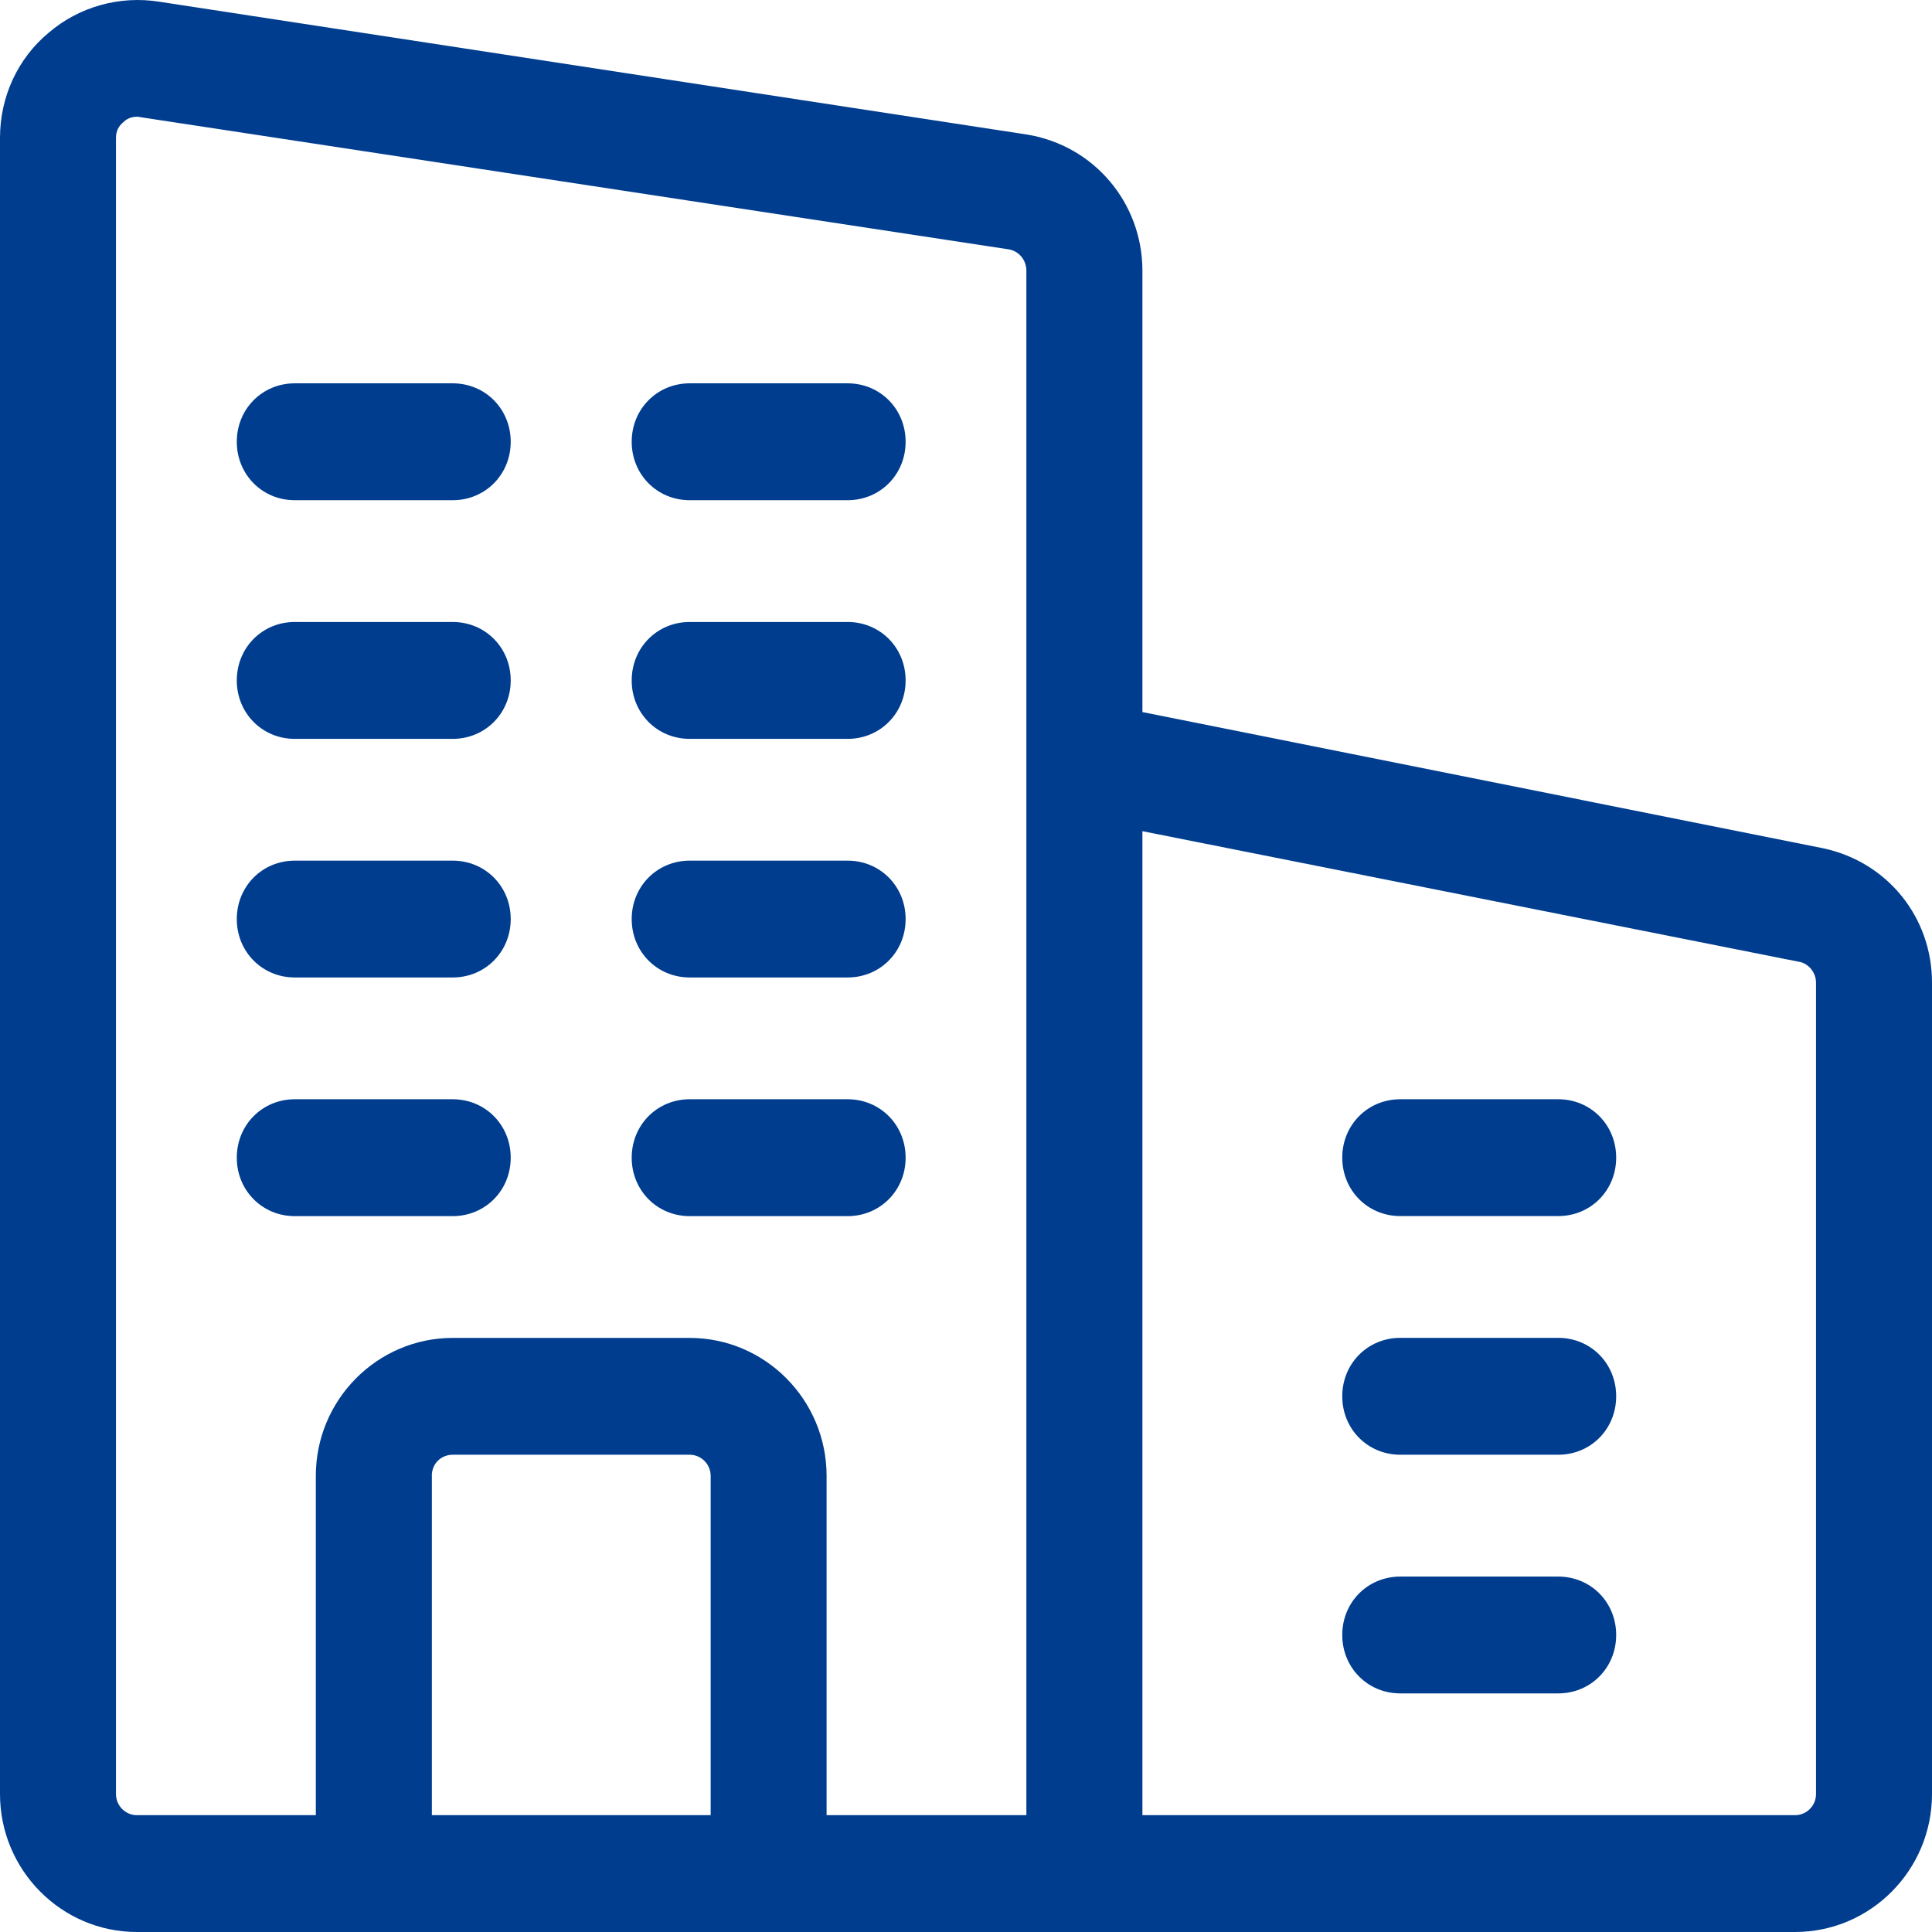<svg xmlns="http://www.w3.org/2000/svg" width="32" height="32" viewBox="0 0 32 32" fill="none">
  <g clip-path="url(#clip0_1317_1667)">
    <path d="M30.197 14.05L18.922 11.794V4.484C18.922 3.361 18.121 2.412 17.014 2.229L2.642 0.029C1.979 -0.077 1.308 0.112 0.805 0.543C0.294 0.968 0 1.602 0 2.284V29.715C0 30.975 1.018 32 2.268 32H29.732C30.982 32 32 30.975 32 29.715V16.276C32 15.191 31.26 14.276 30.197 14.05ZM29.81 15.932C29.963 15.965 30.079 16.114 30.079 16.276V29.715C30.079 29.908 29.923 30.065 29.731 30.065H18.922V13.767L29.81 15.933V15.932ZM17.001 30.065H13.691V24.445C13.691 23.185 12.673 22.16 11.422 22.16H7.499C6.249 22.16 5.231 23.185 5.231 24.445V30.065H2.268C2.077 30.065 1.921 29.908 1.921 29.715V2.284C1.921 2.176 1.96 2.092 2.046 2.02L2.053 2.014C2.113 1.96 2.184 1.934 2.268 1.934C2.277 1.934 2.287 1.934 2.297 1.934L2.314 1.939L16.707 4.13C16.877 4.158 17 4.307 17 4.484V30.064L17.001 30.065ZM7.152 24.445C7.152 24.245 7.302 24.095 7.5 24.095H11.423C11.614 24.095 11.771 24.252 11.771 24.445V30.065H7.153V24.445H7.152Z" fill="#003D8F"/>
    <path d="M23.193 20.142H25.809C26.348 20.142 26.769 19.717 26.769 19.174C26.769 18.632 26.348 18.207 25.809 18.207H23.193C22.654 18.207 22.232 18.632 22.232 19.174C22.232 19.717 22.654 20.142 23.193 20.142Z" fill="#003D8F"/>
    <path d="M23.193 24.095H25.809C26.348 24.095 26.769 23.67 26.769 23.127C26.769 22.584 26.348 22.159 25.809 22.159H23.193C22.654 22.159 22.232 22.584 22.232 23.127C22.232 23.67 22.654 24.095 23.193 24.095Z" fill="#003D8F"/>
    <path d="M25.809 26.113H23.193C22.654 26.113 22.232 26.537 22.232 27.08C22.232 27.623 22.654 28.048 23.193 28.048H25.809C26.348 28.048 26.769 27.623 26.769 27.08C26.769 26.537 26.348 26.113 25.809 26.113Z" fill="#003D8F"/>
    <path d="M14.039 6.349H11.424C10.885 6.349 10.463 6.774 10.463 7.317C10.463 7.86 10.885 8.285 11.424 8.285H14.039C14.578 8.285 15 7.86 15 7.317C15 6.774 14.578 6.349 14.039 6.349Z" fill="#003D8F"/>
    <path d="M14.039 10.302H11.424C10.885 10.302 10.463 10.727 10.463 11.27C10.463 11.813 10.885 12.238 11.424 12.238H14.039C14.578 12.238 15 11.813 15 11.27C15 10.727 14.578 10.302 14.039 10.302Z" fill="#003D8F"/>
    <path d="M14.039 14.255H11.424C10.885 14.255 10.463 14.68 10.463 15.223C10.463 15.765 10.885 16.19 11.424 16.19H14.039C14.578 16.19 15 15.765 15 15.223C15 14.68 14.578 14.255 14.039 14.255Z" fill="#003D8F"/>
    <path d="M14.039 18.207H11.424C10.885 18.207 10.463 18.632 10.463 19.175C10.463 19.718 10.885 20.143 11.424 20.143H14.039C14.578 20.143 15 19.718 15 19.175C15 18.632 14.578 18.207 14.039 18.207Z" fill="#003D8F"/>
    <path d="M7.498 18.207H4.882C4.344 18.207 3.922 18.632 3.922 19.175C3.922 19.718 4.344 20.143 4.882 20.143H7.498C8.037 20.143 8.459 19.718 8.459 19.175C8.459 18.632 8.037 18.207 7.498 18.207Z" fill="#003D8F"/>
    <path d="M7.498 6.349H4.882C4.344 6.349 3.922 6.774 3.922 7.317C3.922 7.86 4.344 8.285 4.882 8.285H7.498C8.037 8.285 8.459 7.86 8.459 7.317C8.459 6.774 8.037 6.349 7.498 6.349Z" fill="#003D8F"/>
    <path d="M7.498 10.302H4.882C4.344 10.302 3.922 10.727 3.922 11.27C3.922 11.813 4.344 12.238 4.882 12.238H7.498C8.037 12.238 8.459 11.813 8.459 11.27C8.459 10.727 8.037 10.302 7.498 10.302Z" fill="#003D8F"/>
    <path d="M7.498 14.255H4.882C4.344 14.255 3.922 14.68 3.922 15.223C3.922 15.765 4.344 16.19 4.882 16.19H7.498C8.037 16.19 8.459 15.765 8.459 15.223C8.459 14.68 8.037 14.255 7.498 14.255Z" fill="#003D8F"/>
  </g>
  <defs>
    <clipPath id="clip0_1317_1667">
      <rect width="32" height="32" fill="white"/>
    </clipPath>
  </defs>
</svg>